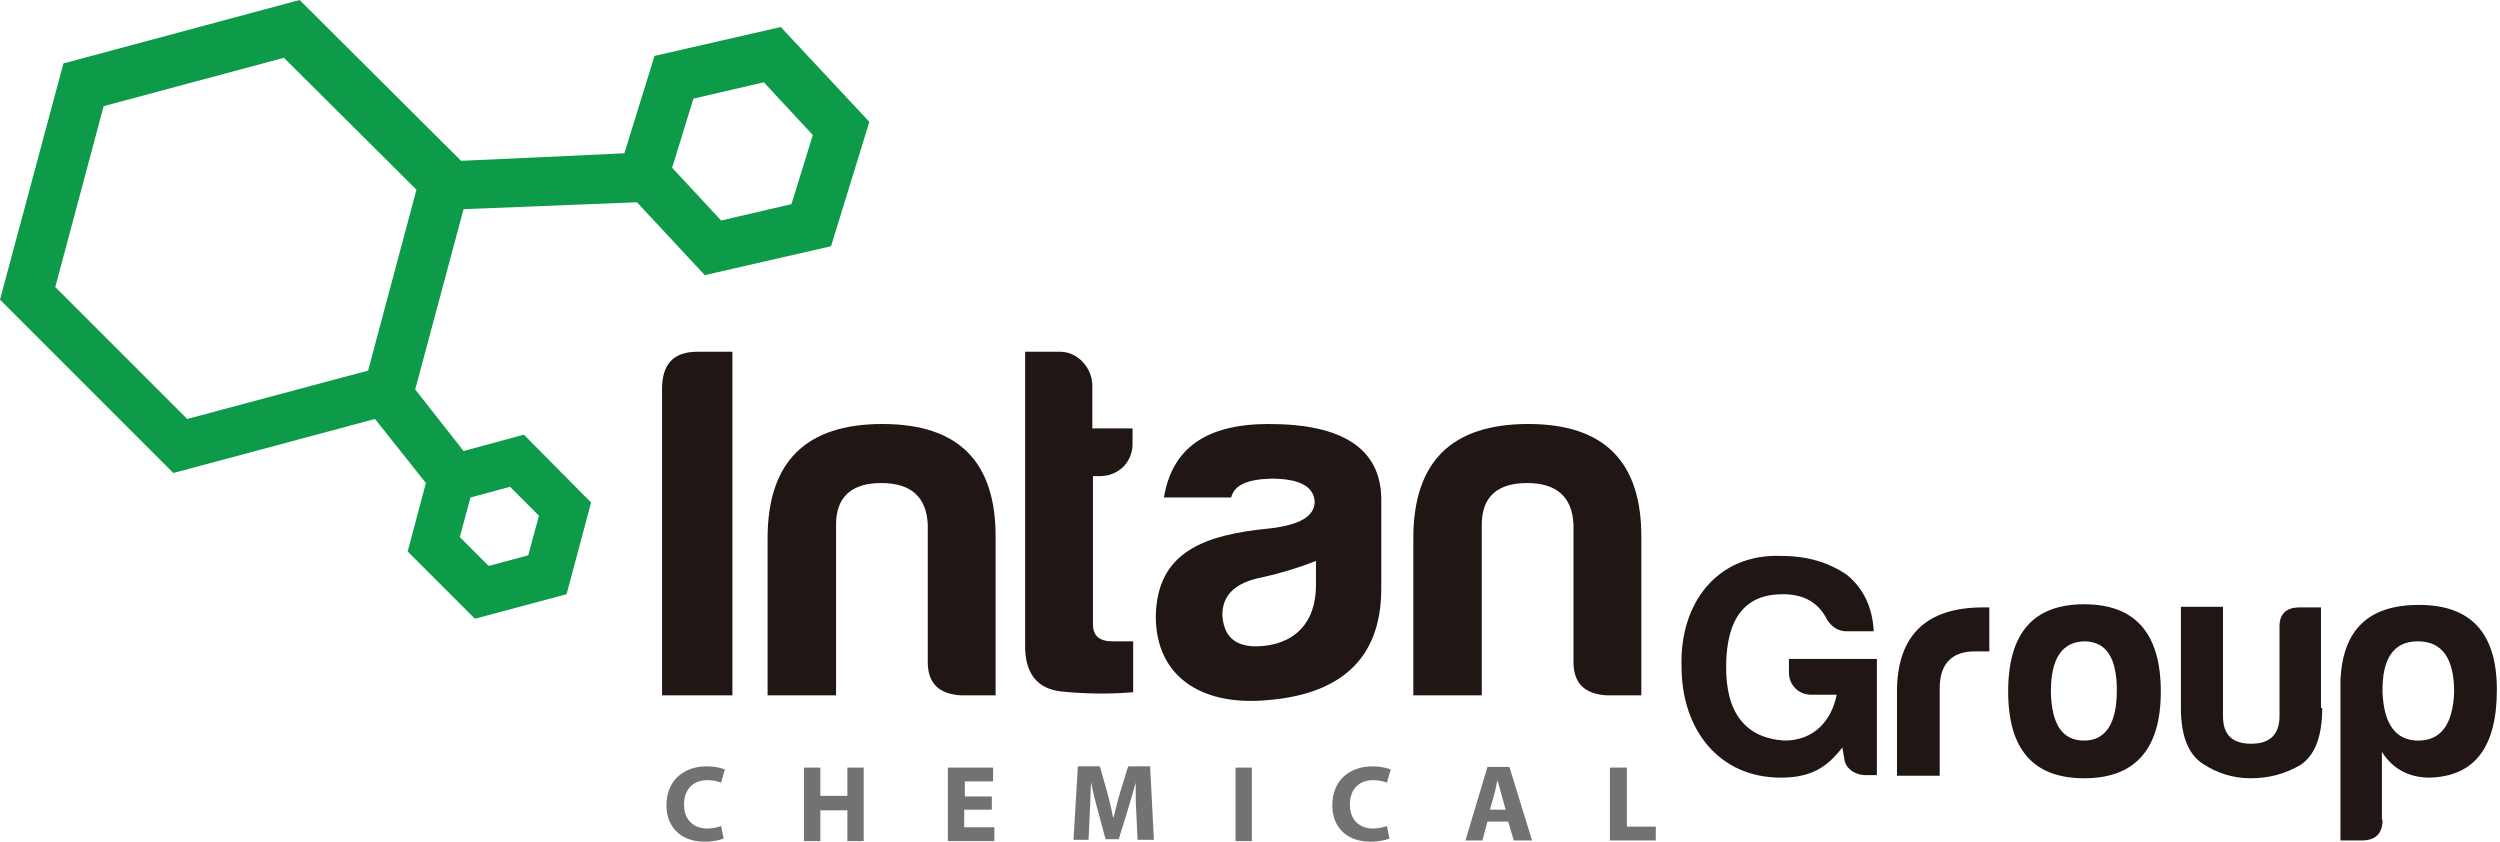 <svg width="398" height="134" viewBox="0 0 398 134" fill="none" xmlns="http://www.w3.org/2000/svg">
<path d="M105.4 61.9C105.4 58 107.2 56 111 56H116.6V110.7H105.4V61.9Z" fill="#201715"/>
<path d="M153 110.7C149.5 110.5 147.7 108.8 147.7 105.4V83.5C147.5 79.1 145 76.9 140.3 76.9C135.6 76.9 133.1 79.1 133.1 83.5V110.7H122.2V85.7C122.2 73.5 128.3 67.5 140.5 67.5C152.6 67.5 158.6 73.5 158.5 85.7V110.7H153Z" fill="#201715"/>
<path d="M175.1 75.8H174V99.4C174 101.2 175 102.1 177.1 102.1H180.4V110.2C176.9 110.5 173.2 110.5 169.1 110.1C165.1 109.7 163.1 107.2 163.2 102.5V56H168.8C171.6 56 173.9 58.6 173.9 61.4V68.2H180.3V70.5C180.4 73.5 178.1 75.8 175.1 75.8Z" fill="#201715"/>
<path d="M196 79.2H185.3C186.6 71.3 192.1 67.5 202 67.5C213.7 67.5 219.7 71.4 219.9 79.2V93.7C219.9 105.4 212.8 110.7 201.3 111.5C191.1 112.3 184 107.6 184 98.1C184.2 87.9 191.6 85.1 202.4 84.1C207 83.5 209.3 82.2 209.3 79.8C209.1 77.4 206.8 76.2 202.4 76.2C198.6 76.3 196.5 77.2 196 79.2ZM209.5 93.2V89.3C207 90.3 204.1 91.2 201 91.9C196.7 92.7 194.6 94.7 194.6 97.9C194.8 101.3 196.6 102.9 200 102.9C205.9 102.8 209.5 99.3 209.5 93.2Z" fill="#201715"/>
<path d="M255.8 110.7C252.3 110.5 250.5 108.8 250.5 105.4V83.5C250.3 79.1 247.8 76.9 243.1 76.9C238.4 76.9 235.9 79.1 235.9 83.5V110.7H225V85.7C225 73.5 231.1 67.5 243.3 67.5C255.4 67.5 261.4 73.5 261.3 85.7V110.7H255.8Z" fill="#201715"/>
<path d="M283.6 88.5C287.6 88.5 291.1 89.5 294 91.5C296.6 93.6 298.1 96.6 298.3 100.5H294C292.7 100.5 291.7 99.9 290.9 98.7C289.5 95.9 287.2 94.6 283.8 94.6C277.9 94.6 274.9 98.3 274.8 105.9C274.7 113.4 277.8 117.5 284.1 117.9C288.8 117.9 291.6 114.7 292.4 110.6H288.3C286.3 110.6 284.8 109 284.8 107.1V104.9H298.8V123.4H297C295.3 123.4 293.7 122.3 293.6 120.7L293.3 119C290.9 122.1 288.4 123.8 283.5 123.8C273.7 123.8 267.7 116.2 267.7 106.1C267.4 96 273.4 88.1 283.6 88.5Z" fill="#201715"/>
<path d="M302 109.6C302.2 101 306.8 96.7 315.7 96.7H316.7V103.7H314.4C310.7 103.7 308.8 105.7 308.8 109.6V123.5H302V109.6Z" fill="#201715"/>
<path d="M344 110.1C344 119.3 339.9 123.9 331.8 123.9C323.7 123.9 319.7 119.3 319.7 110.1C319.7 100.8 323.7 96.2 331.8 96.2C339.9 96.2 344 100.8 344 110.1ZM326.5 110.1C326.6 115.3 328.3 117.9 331.8 117.9C335.2 117.9 337 115.2 337 109.9C337 104.7 335.3 102.1 331.8 102.1C328.3 102.2 326.5 104.8 326.5 110.1Z" fill="#201715"/>
<path d="M369.7 112.7C369.7 117.3 368.5 120.3 366.2 121.8C363.8 123.2 361.2 123.9 358.3 123.9C355.5 123.9 353 123.1 350.7 121.6C348.4 120.1 347.2 117.2 347.2 112.7V96.6H353.9V114C353.9 117 355.4 118.4 358.4 118.4C361.4 118.4 362.9 116.9 362.9 114V100C362.8 97.8 363.9 96.7 366.1 96.7H369.5V112.7H369.7Z" fill="#201715"/>
<path d="M379.3 130.5C379.3 132.7 378.2 133.8 376 133.8H372.6V108.2C373 100.2 377.1 96.3 385.1 96.3C393.4 96.3 397.5 100.8 397.5 109.8C397.5 118.9 394 123.6 386.8 123.8C383.5 123.8 380.9 122.4 379.2 119.7V130.5H379.3ZM385 117.9C388.6 117.9 390.5 115.3 390.7 110.2C390.7 104.8 388.8 102.1 384.9 102.1C381.1 102.1 379.2 104.8 379.3 110.2C379.5 115.3 381.4 117.9 385 117.9Z" fill="#201715"/>
<path d="M115.2 133.5C114.7 133.7 113.6 134 112.2 134C108.2 134 106.1 131.5 106.1 128.2C106.1 124.2 108.9 122 112.5 122C113.9 122 114.9 122.3 115.4 122.5L114.8 124.6C114.3 124.4 113.5 124.2 112.6 124.2C110.5 124.2 108.9 125.5 108.9 128.1C108.9 130.4 110.3 131.9 112.6 131.9C113.4 131.9 114.3 131.7 114.8 131.5L115.2 133.5Z" fill="#717373"/>
<path d="M130.6 122.2V126.7H134.9V122.2H137.5V133.9H134.9V129H130.6V133.9H128V122.2H130.6Z" fill="#717373"/>
<path d="M157.8 128.9H153.5V131.7H158.3V133.9H150.9V122.2H158.1V124.4H153.6V126.8H157.9V128.9H157.8Z" fill="#717373"/>
<path d="M180.9 129.4C180.8 128 180.8 126.3 180.8 124.6C180.4 126.1 179.9 127.7 179.5 129.1L178.1 133.6H176L174.8 129.1C174.4 127.7 174 126.1 173.7 124.5C173.6 126.1 173.6 127.9 173.5 129.3L173.3 133.7H170.9L171.6 122H175.1L176.2 125.9C176.6 127.2 176.9 128.7 177.2 130.1H177.3C177.6 128.8 178 127.2 178.4 125.9L179.6 122H183.1L183.7 133.7H181.1L180.9 129.4Z" fill="#717373"/>
<path d="M199.3 122.2V133.9H196.7V122.2H199.3Z" fill="#717373"/>
<path d="M221.2 133.5C220.7 133.7 219.6 134 218.2 134C214.2 134 212.1 131.5 212.1 128.2C212.1 124.2 214.9 122 218.5 122C219.9 122 220.9 122.3 221.4 122.5L220.8 124.6C220.3 124.4 219.5 124.2 218.6 124.2C216.5 124.2 214.9 125.5 214.9 128.1C214.9 130.4 216.3 131.9 218.6 131.9C219.4 131.9 220.3 131.7 220.8 131.5L221.2 133.5Z" fill="#717373"/>
<path d="M236.8 130.8L236 133.8H233.3L236.8 122.1H240.3L243.9 133.8H241L240.1 130.8H236.8ZM239.7 128.9L239 126.4C238.8 125.7 238.6 124.8 238.4 124.2C238.2 124.9 238.1 125.8 237.9 126.4L237.2 128.9H239.7Z" fill="#717373"/>
<path d="M256.4 122.2H259V131.6H263.6V133.8H256.3V122.2H256.4Z" fill="#717373"/>
<path d="M124.3 4.3L104.2 8.9L99.4 24.4C93.7 24.7 77.8 25.4 73.4 25.6L47.7 0L10.1 10.1L0 47.7L27.6 75.3L59.7 66.7L67.8 76.9L64.9 87.8L75.6 98.5L90.2 94.6L94.1 80L83.4 69.2L73.8 71.8L66.1 62L73.8 33.3L101.4 32.2L112.2 43.8L132.3 39.2L138.4 19.4L124.3 4.3ZM85.8 82.1L84.1 88.4L77.8 90.1L73.2 85.5L74.9 79.2L81.2 77.5L85.8 82.1ZM58.6 59L29.8 66.7L8.8 45.7L16.5 16.9L45.2 9.2L66.3 30.2L58.6 59ZM126 32.5L114.8 35.1L107 26.7L110.4 15.7L121.6 13.1L129.4 21.5L126 32.5Z" fill="#0D9B49"/>
</svg>
